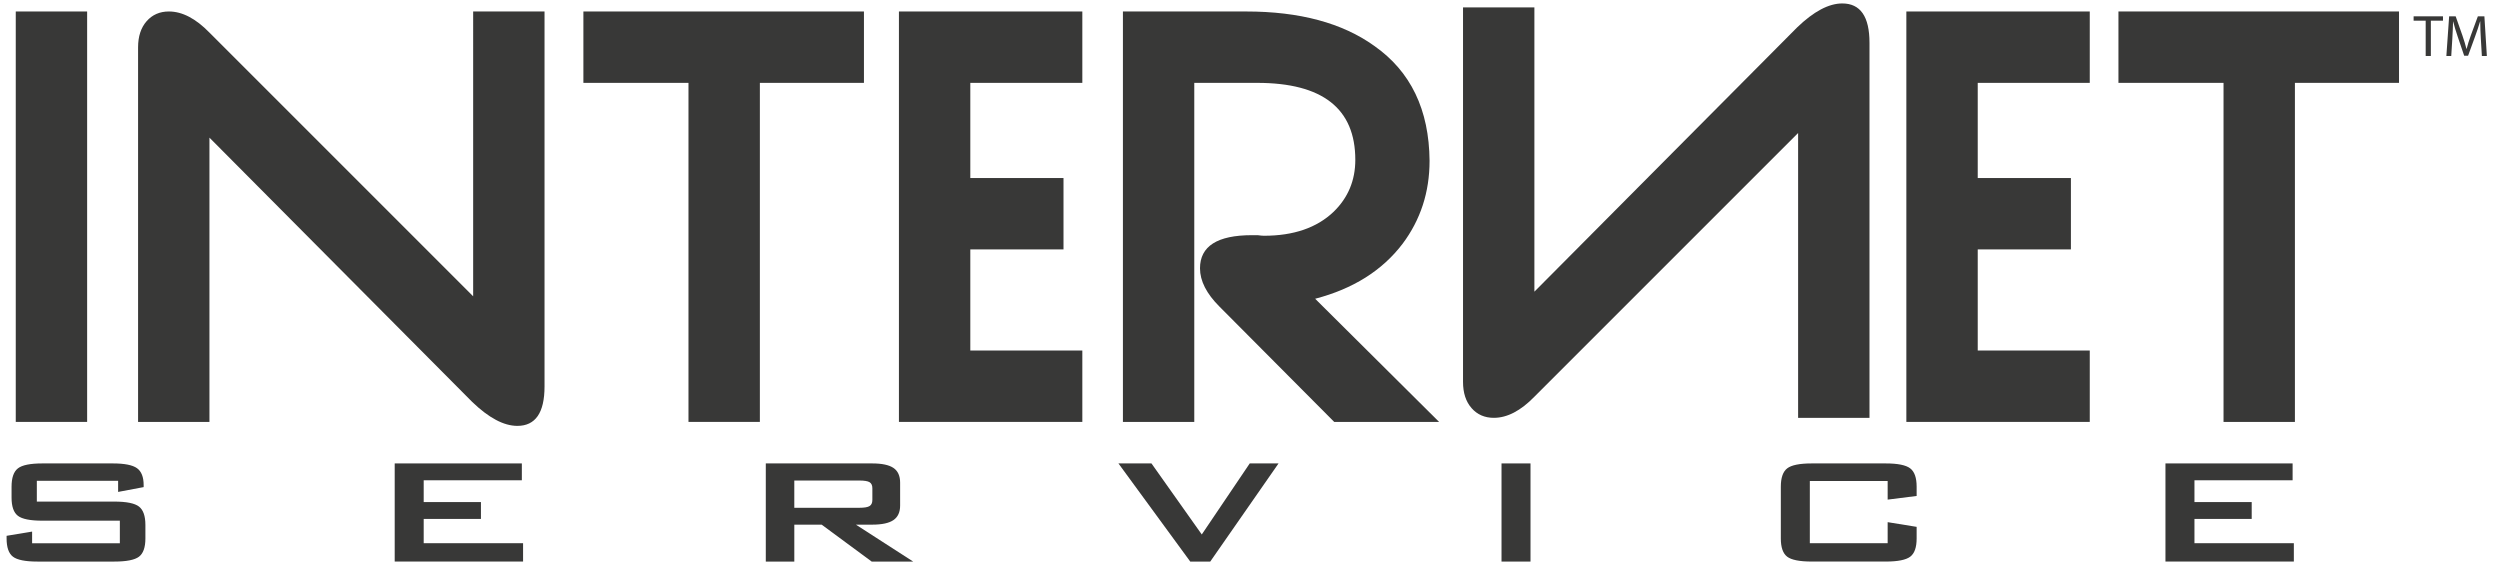 <?xml version="1.0" encoding="utf-8"?>
<!-- Generator: Adobe Illustrator 16.0.0, SVG Export Plug-In . SVG Version: 6.00 Build 0)  -->
<!DOCTYPE svg PUBLIC "-//W3C//DTD SVG 1.1//EN" "http://www.w3.org/Graphics/SVG/1.1/DTD/svg11.dtd">
<svg version="1.1" id="Ebene_1" xmlns="http://www.w3.org/2000/svg" xmlns:xlink="http://www.w3.org/1999/xlink" x="0px" y="0px"
	 width="505px" height="114px" viewBox="0 0 505 114" enable-background="new 0 0 505 114" xml:space="preserve">
<g>
	<path fill="#383837" d="M3.183,85.225V2.32h14.418v82.905H3.183z"/>
	<path fill="#383837" d="M95.376,81.18L42.308,27.805v57.419H27.891V9.585c0-2.228,0.575-3.996,1.729-5.304
		c1.151-1.308,2.652-1.962,4.5-1.962c2.689,0,5.42,1.424,8.188,4.265l53.27,53.268V2.32h14.417v75.749
		c0,5.31-1.833,7.959-5.496,7.959C101.768,86.025,98.727,84.411,95.376,81.18z"/>
	<path fill="#383837" d="M153.493,16.739v68.485h-14.419V16.739h-21.228V2.32h56.671v14.419H153.493z"/>
	<path fill="#383837" d="M218.631,85.225h-37.047V2.32h37.047v14.419h-22.628v19.224h18.824V50.38h-18.824v20.425h22.628V85.225z"/>
	<path fill="#383837" d="M290.696,85.225h-21.188l-23.184-23.301c-2.618-2.613-3.924-5.188-3.924-7.729
		c0-4.459,3.498-6.69,10.499-6.69c0.31,0,0.688,0,1.149,0c0.541,0.079,0.962,0.116,1.271,0.116c5.994,0,10.687-1.612,14.07-4.841
		c2.923-2.84,4.383-6.335,4.383-10.484c0-10.369-6.61-15.557-19.841-15.557h-12.687v68.485H226.83V2.32h24.916
		c10.764,0,19.379,2.312,25.837,6.937c7.381,5.163,11.107,12.908,11.188,23.232c0,6.321-1.819,11.909-5.457,16.763
		c-4.104,5.394-9.988,9.096-17.653,11.098L290.696,85.225z"/>
</g>
<path fill="#383837" d="M372.139,0.697c3.664,0,5.498,2.65,5.498,7.957v75.749h-14.419V26.871l-53.271,53.266
	c-2.768,2.844-5.498,4.266-8.188,4.266c-1.849,0-3.351-0.652-4.5-1.961c-1.154-1.31-1.729-3.074-1.729-5.303V1.498h14.417v57.419
	l53.068-53.374C366.366,2.312,369.408,0.697,372.139,0.697z"/>
<path fill="#383837" d="M422.132,85.225h-37.048V2.32h37.048v14.419h-22.63v19.224h18.822V50.38h-18.822v20.425h22.63V85.225z"/>
<path fill="#383837" d="M463.573,16.739v68.485h-14.42V16.739h-21.227V2.32H484.6v14.419H463.573z"/>
<path fill="#383837" d="M23.86,97.116H7.441v4.204h15.639c2.461,0,4.125,0.335,4.989,1.002c0.866,0.667,1.301,1.906,1.301,3.716
	v2.743c0,1.797-0.436,3.021-1.301,3.676c-0.863,0.652-2.527,0.98-4.989,0.98H7.582c-2.447,0-4.102-0.328-4.959-0.98
	c-0.862-0.654-1.291-1.879-1.291-3.676v-0.547l5.154-0.854v2.353H24.21v-4.556H8.555c-2.438,0-4.084-0.327-4.938-0.983
	c-0.855-0.653-1.282-1.883-1.282-3.686v-2.183c0-1.81,0.427-3.048,1.282-3.714c0.854-0.668,2.501-1,4.938-1h14.238
	c2.357,0,3.985,0.322,4.882,0.965c0.895,0.642,1.342,1.783,1.342,3.418v0.402l-5.157,0.973V97.116z"/>
<path fill="#383837" d="M79.729,113.438V93.611h25.683v3.404H85.586v4.403H97.15v3.405H85.586v4.904h20.075v3.705H79.729V113.438z"
	/>
<path fill="#383837" d="M154.691,113.438V93.611h21.479c1.987,0,3.427,0.307,4.316,0.918c0.893,0.609,1.339,1.598,1.339,2.963v4.633
	c0,1.331-0.446,2.307-1.339,2.924c-0.892,0.62-2.329,0.93-4.316,0.93h-3.276l11.567,7.459h-8.376l-10.108-7.459h-5.526v7.459
	H154.691z M173.583,97.066h-13.134v5.507h13.134c1.013,0,1.705-0.117,2.077-0.354c0.37-0.236,0.558-0.646,0.558-1.229v-2.362
	c0-0.583-0.188-0.987-0.558-1.218C175.287,97.18,174.595,97.066,173.583,97.066z"/>
<path fill="#383837" d="M240.431,113.438l-14.508-19.826h6.673l10.162,14.35l9.688-14.35h5.818l-13.795,19.826H240.431z"/>
<path fill="#383837" d="M303.307,113.438V93.611h5.855v19.826H303.307L303.307,113.438z"/>
<path fill="#383837" d="M381.306,97.166h-15.72v12.566h15.72v-4.256l5.855,0.949v2.354c0,1.795-0.432,3.021-1.298,3.675
	c-0.864,0.652-2.511,0.98-4.938,0.98h-14.962c-2.442,0-4.095-0.328-4.95-0.98c-0.857-0.653-1.285-1.88-1.285-3.675V98.307
	c0-1.802,0.428-3.035,1.285-3.697c0.855-0.664,2.508-0.998,4.95-0.998h14.962c2.428,0,4.072,0.334,4.938,0.998
	c0.866,0.662,1.298,1.896,1.298,3.697v1.877l-5.855,0.738V97.166z"/>
<path fill="#383837" d="M437.422,113.438V93.611h25.684v3.404H443.28v4.403h11.564v3.405H443.28v4.904h20.076v3.705h-25.934V113.438
	z"/>
<g>
	<path fill="#383837" d="M489.988,4.177h-2.438v-0.88h5.932v0.88h-2.449v7.132h-1.045V4.177z"/>
	<path fill="#383837" d="M501.129,7.791c-0.061-1.117-0.129-2.46-0.117-3.459h-0.036c-0.274,0.939-0.607,1.938-1.011,3.043
		l-1.414,3.887h-0.785l-1.296-3.816c-0.38-1.129-0.701-2.163-0.929-3.114h-0.022c-0.022,0.999-0.083,2.342-0.154,3.542l-0.214,3.436
		h-0.986l0.561-8.012h1.319l1.364,3.875c0.333,0.987,0.607,1.867,0.812,2.699h0.035c0.202-0.808,0.485-1.688,0.844-2.699
		l1.427-3.875h1.32l0.499,8.012h-1.01L501.129,7.791z"/>
</g>
</svg>
